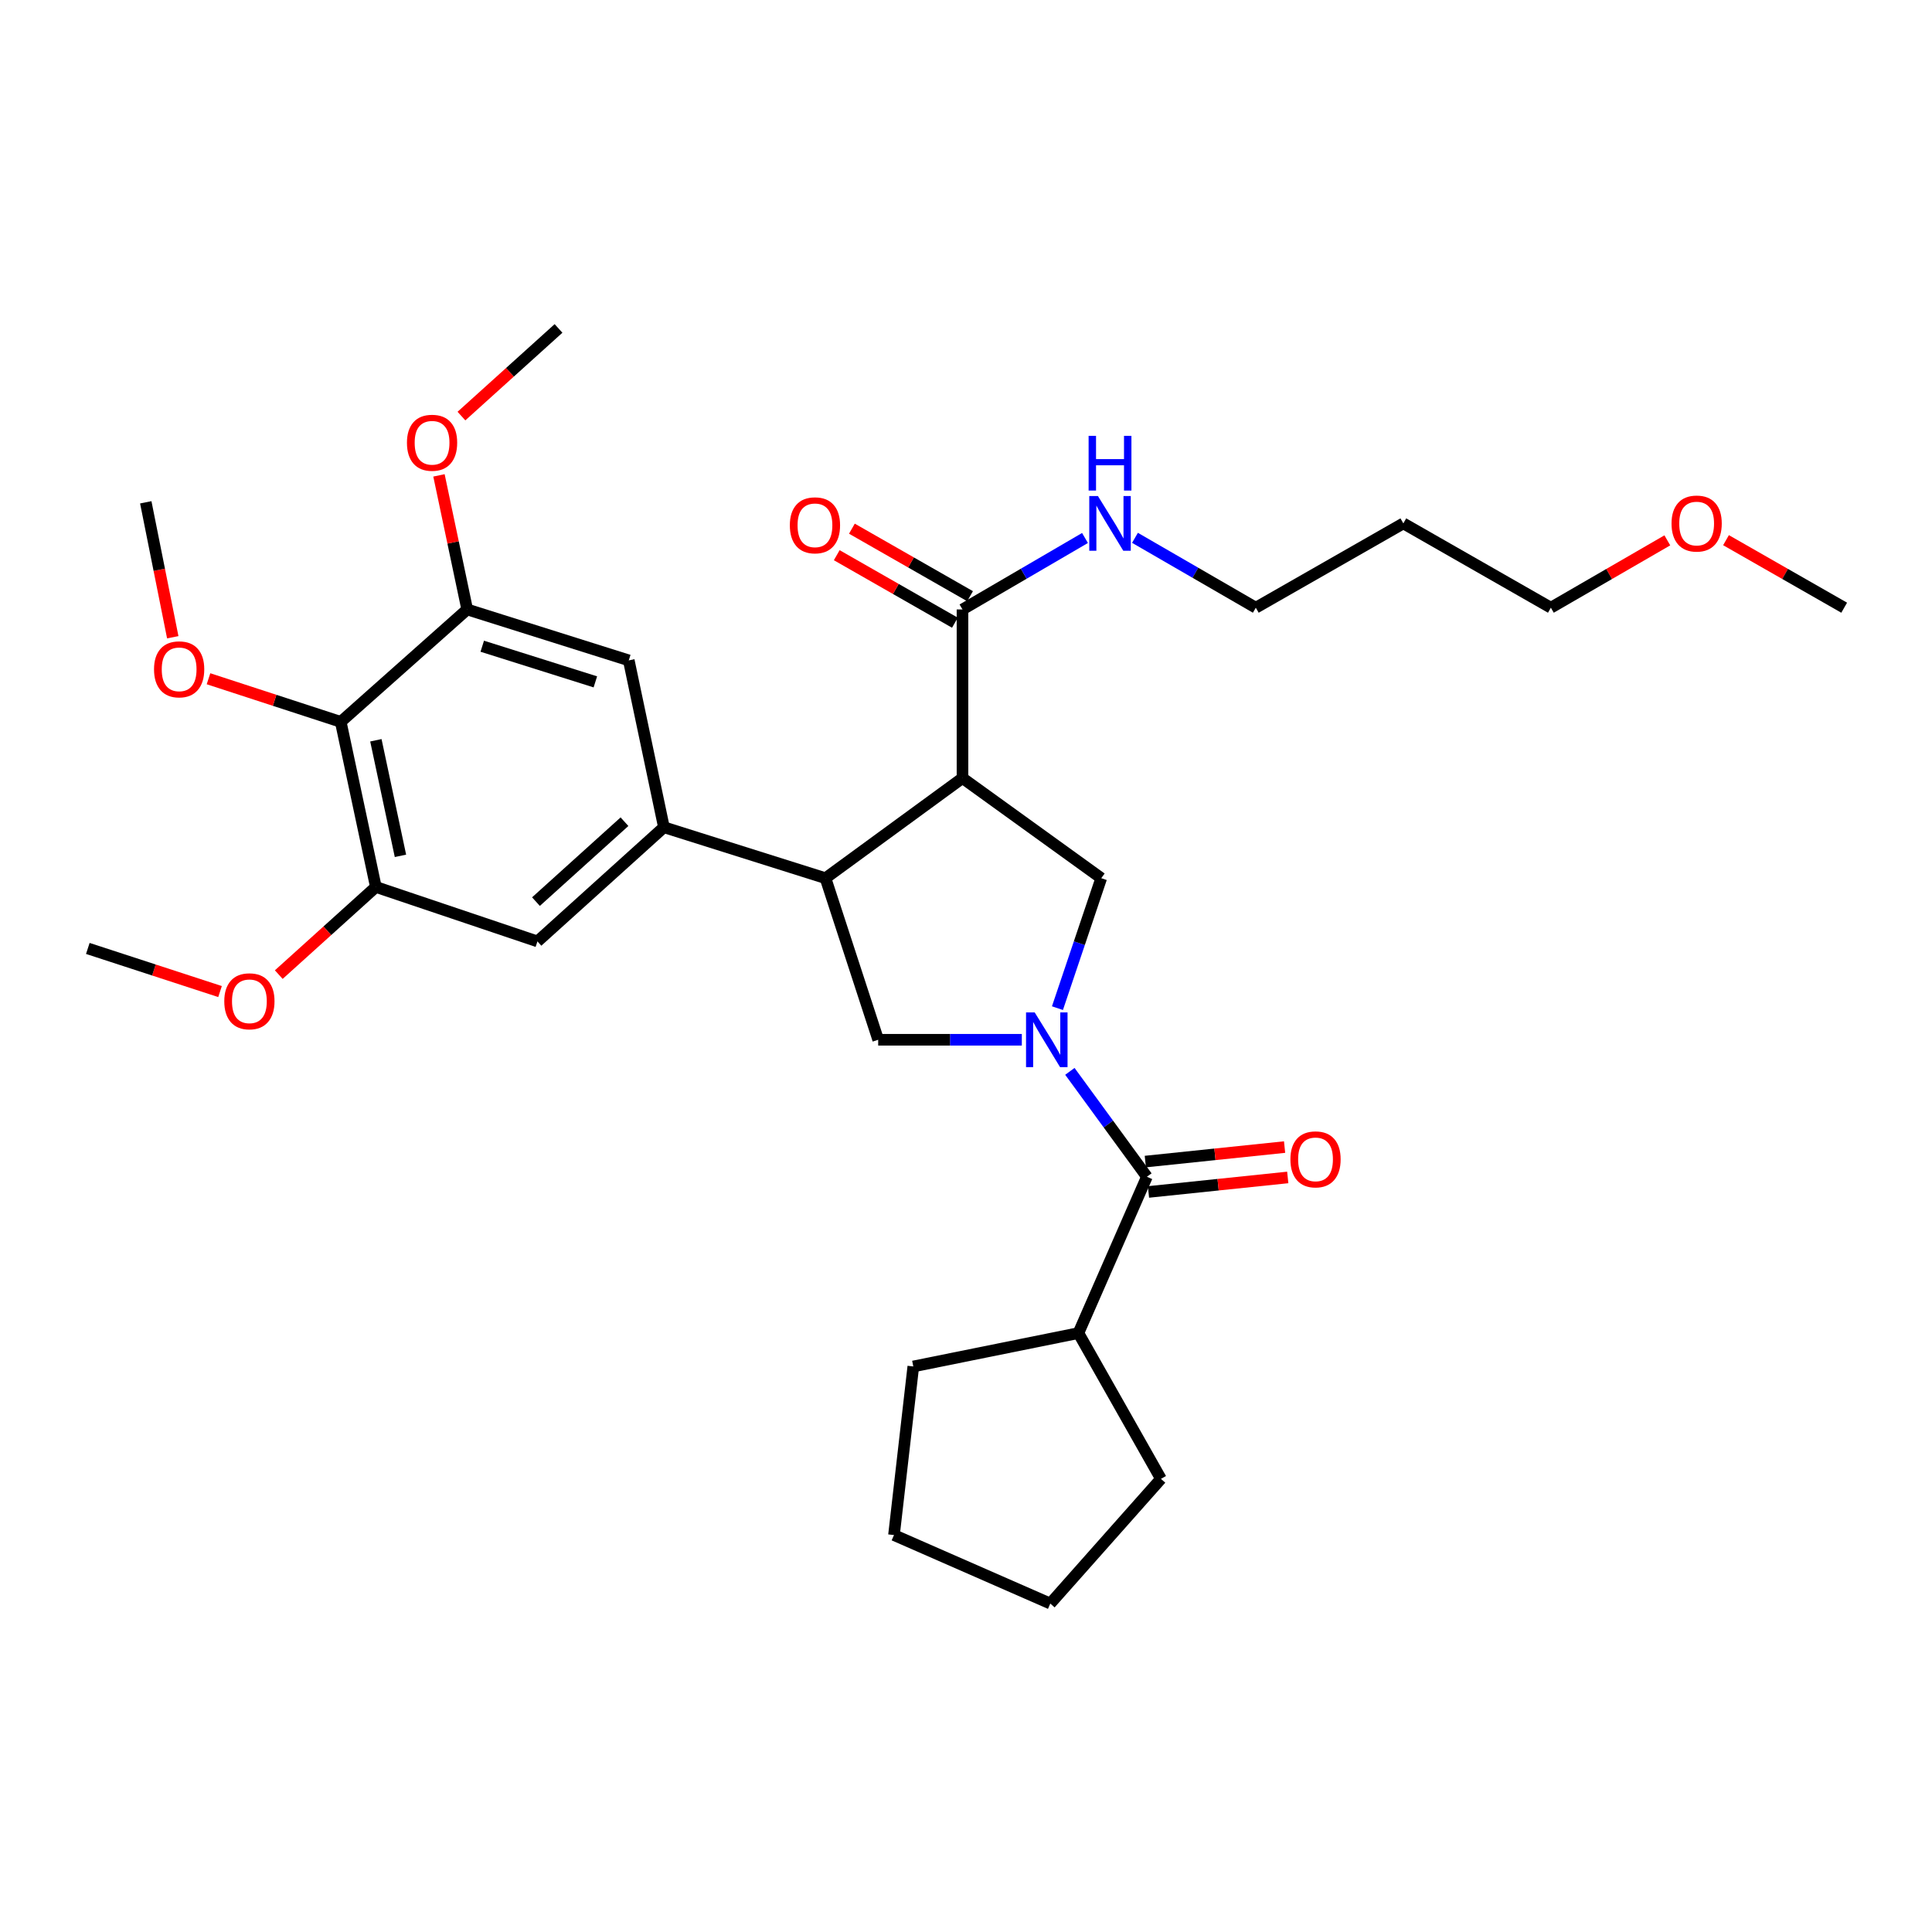 <?xml version='1.0' encoding='iso-8859-1'?>
<svg version='1.1' baseProfile='full'
              xmlns='http://www.w3.org/2000/svg'
                      xmlns:rdkit='http://www.rdkit.org/xml'
                      xmlns:xlink='http://www.w3.org/1999/xlink'
                  xml:space='preserve'
width='1000px' height='1000px' viewBox='0 0 1000 1000'>
<!-- END OF HEADER -->
<rect style='opacity:1.0;fill:#FFFFFF;stroke:none' width='1000' height='1000' x='0' y='0'> </rect>
<path class='bond-0' d='M 558.185,690.001 L 472.725,707.273' style='fill:none;fill-rule:evenodd;stroke:#000000;stroke-width:6px;stroke-linecap:butt;stroke-linejoin:miter;stroke-opacity:1' />
<path class='bond-1' d='M 558.185,690.001 L 600.906,765.458' style='fill:none;fill-rule:evenodd;stroke:#000000;stroke-width:6px;stroke-linecap:butt;stroke-linejoin:miter;stroke-opacity:1' />
<path class='bond-2' d='M 558.185,690.001 L 593.635,609.09' style='fill:none;fill-rule:evenodd;stroke:#000000;stroke-width:6px;stroke-linecap:butt;stroke-linejoin:miter;stroke-opacity:1' />
<path class='bond-3' d='M 528.895,538.181 L 491.721,538.181' style='fill:none;fill-rule:evenodd;stroke:#0000FF;stroke-width:6px;stroke-linecap:butt;stroke-linejoin:miter;stroke-opacity:1' />
<path class='bond-3' d='M 491.721,538.181 L 454.548,538.181' style='fill:none;fill-rule:evenodd;stroke:#000000;stroke-width:6px;stroke-linecap:butt;stroke-linejoin:miter;stroke-opacity:1' />
<path class='bond-4' d='M 553.769,554.537 L 573.702,581.813' style='fill:none;fill-rule:evenodd;stroke:#0000FF;stroke-width:6px;stroke-linecap:butt;stroke-linejoin:miter;stroke-opacity:1' />
<path class='bond-4' d='M 573.702,581.813 L 593.635,609.09' style='fill:none;fill-rule:evenodd;stroke:#000000;stroke-width:6px;stroke-linecap:butt;stroke-linejoin:miter;stroke-opacity:1' />
<path class='bond-5' d='M 547.333,521.815 L 558.669,488.181' style='fill:none;fill-rule:evenodd;stroke:#0000FF;stroke-width:6px;stroke-linecap:butt;stroke-linejoin:miter;stroke-opacity:1' />
<path class='bond-5' d='M 558.669,488.181 L 570.004,454.548' style='fill:none;fill-rule:evenodd;stroke:#000000;stroke-width:6px;stroke-linecap:butt;stroke-linejoin:miter;stroke-opacity:1' />
<path class='bond-6' d='M 594.453,616.951 L 630.495,613.197' style='fill:none;fill-rule:evenodd;stroke:#000000;stroke-width:6px;stroke-linecap:butt;stroke-linejoin:miter;stroke-opacity:1' />
<path class='bond-6' d='M 630.495,613.197 L 666.537,609.444' style='fill:none;fill-rule:evenodd;stroke:#FF0000;stroke-width:6px;stroke-linecap:butt;stroke-linejoin:miter;stroke-opacity:1' />
<path class='bond-6' d='M 592.816,601.229 L 628.858,597.476' style='fill:none;fill-rule:evenodd;stroke:#000000;stroke-width:6px;stroke-linecap:butt;stroke-linejoin:miter;stroke-opacity:1' />
<path class='bond-6' d='M 628.858,597.476 L 664.9,593.723' style='fill:none;fill-rule:evenodd;stroke:#FF0000;stroke-width:6px;stroke-linecap:butt;stroke-linejoin:miter;stroke-opacity:1' />
<path class='bond-7' d='M 472.725,707.273 L 462.723,794.542' style='fill:none;fill-rule:evenodd;stroke:#000000;stroke-width:6px;stroke-linecap:butt;stroke-linejoin:miter;stroke-opacity:1' />
<path class='bond-8' d='M 600.906,765.458 L 543.634,830.001' style='fill:none;fill-rule:evenodd;stroke:#000000;stroke-width:6px;stroke-linecap:butt;stroke-linejoin:miter;stroke-opacity:1' />
<path class='bond-9' d='M 454.548,538.181 L 427.273,454.548' style='fill:none;fill-rule:evenodd;stroke:#000000;stroke-width:6px;stroke-linecap:butt;stroke-linejoin:miter;stroke-opacity:1' />
<path class='bond-10' d='M 570.004,454.548 L 498.182,402.73' style='fill:none;fill-rule:evenodd;stroke:#000000;stroke-width:6px;stroke-linecap:butt;stroke-linejoin:miter;stroke-opacity:1' />
<path class='bond-11' d='M 498.182,402.73 L 498.182,315.453' style='fill:none;fill-rule:evenodd;stroke:#000000;stroke-width:6px;stroke-linecap:butt;stroke-linejoin:miter;stroke-opacity:1' />
<path class='bond-12' d='M 498.182,402.73 L 427.273,454.548' style='fill:none;fill-rule:evenodd;stroke:#000000;stroke-width:6px;stroke-linecap:butt;stroke-linejoin:miter;stroke-opacity:1' />
<path class='bond-13' d='M 427.273,454.548 L 343.641,428.178' style='fill:none;fill-rule:evenodd;stroke:#000000;stroke-width:6px;stroke-linecap:butt;stroke-linejoin:miter;stroke-opacity:1' />
<path class='bond-14' d='M 726.364,270.905 L 650.002,314.548' style='fill:none;fill-rule:evenodd;stroke:#000000;stroke-width:6px;stroke-linecap:butt;stroke-linejoin:miter;stroke-opacity:1' />
<path class='bond-15' d='M 726.364,270.905 L 802.726,314.548' style='fill:none;fill-rule:evenodd;stroke:#000000;stroke-width:6px;stroke-linecap:butt;stroke-linejoin:miter;stroke-opacity:1' />
<path class='bond-16' d='M 498.182,315.453 L 529.888,296.956' style='fill:none;fill-rule:evenodd;stroke:#000000;stroke-width:6px;stroke-linecap:butt;stroke-linejoin:miter;stroke-opacity:1' />
<path class='bond-16' d='M 529.888,296.956 L 561.594,278.46' style='fill:none;fill-rule:evenodd;stroke:#0000FF;stroke-width:6px;stroke-linecap:butt;stroke-linejoin:miter;stroke-opacity:1' />
<path class='bond-17' d='M 502.103,308.591 L 471.522,291.116' style='fill:none;fill-rule:evenodd;stroke:#000000;stroke-width:6px;stroke-linecap:butt;stroke-linejoin:miter;stroke-opacity:1' />
<path class='bond-17' d='M 471.522,291.116 L 440.94,273.641' style='fill:none;fill-rule:evenodd;stroke:#FF0000;stroke-width:6px;stroke-linecap:butt;stroke-linejoin:miter;stroke-opacity:1' />
<path class='bond-17' d='M 494.261,322.315 L 463.68,304.84' style='fill:none;fill-rule:evenodd;stroke:#000000;stroke-width:6px;stroke-linecap:butt;stroke-linejoin:miter;stroke-opacity:1' />
<path class='bond-17' d='M 463.68,304.84 L 433.098,287.365' style='fill:none;fill-rule:evenodd;stroke:#FF0000;stroke-width:6px;stroke-linecap:butt;stroke-linejoin:miter;stroke-opacity:1' />
<path class='bond-18' d='M 587.464,278.377 L 618.733,296.463' style='fill:none;fill-rule:evenodd;stroke:#0000FF;stroke-width:6px;stroke-linecap:butt;stroke-linejoin:miter;stroke-opacity:1' />
<path class='bond-18' d='M 618.733,296.463 L 650.002,314.548' style='fill:none;fill-rule:evenodd;stroke:#000000;stroke-width:6px;stroke-linecap:butt;stroke-linejoin:miter;stroke-opacity:1' />
<path class='bond-19' d='M 863.004,279.684 L 832.865,297.116' style='fill:none;fill-rule:evenodd;stroke:#FF0000;stroke-width:6px;stroke-linecap:butt;stroke-linejoin:miter;stroke-opacity:1' />
<path class='bond-19' d='M 832.865,297.116 L 802.726,314.548' style='fill:none;fill-rule:evenodd;stroke:#000000;stroke-width:6px;stroke-linecap:butt;stroke-linejoin:miter;stroke-opacity:1' />
<path class='bond-20' d='M 893.382,279.592 L 923.964,297.07' style='fill:none;fill-rule:evenodd;stroke:#FF0000;stroke-width:6px;stroke-linecap:butt;stroke-linejoin:miter;stroke-opacity:1' />
<path class='bond-20' d='M 923.964,297.07 L 954.545,314.548' style='fill:none;fill-rule:evenodd;stroke:#000000;stroke-width:6px;stroke-linecap:butt;stroke-linejoin:miter;stroke-opacity:1' />
<path class='bond-21' d='M 194.543,459.088 L 176.366,373.637' style='fill:none;fill-rule:evenodd;stroke:#000000;stroke-width:6px;stroke-linecap:butt;stroke-linejoin:miter;stroke-opacity:1' />
<path class='bond-21' d='M 207.277,442.982 L 194.553,383.166' style='fill:none;fill-rule:evenodd;stroke:#000000;stroke-width:6px;stroke-linecap:butt;stroke-linejoin:miter;stroke-opacity:1' />
<path class='bond-22' d='M 194.543,459.088 L 278.185,487.276' style='fill:none;fill-rule:evenodd;stroke:#000000;stroke-width:6px;stroke-linecap:butt;stroke-linejoin:miter;stroke-opacity:1' />
<path class='bond-23' d='M 194.543,459.088 L 169.418,481.773' style='fill:none;fill-rule:evenodd;stroke:#000000;stroke-width:6px;stroke-linecap:butt;stroke-linejoin:miter;stroke-opacity:1' />
<path class='bond-23' d='M 169.418,481.773 L 144.292,504.458' style='fill:none;fill-rule:evenodd;stroke:#FF0000;stroke-width:6px;stroke-linecap:butt;stroke-linejoin:miter;stroke-opacity:1' />
<path class='bond-24' d='M 278.185,487.276 L 343.641,428.178' style='fill:none;fill-rule:evenodd;stroke:#000000;stroke-width:6px;stroke-linecap:butt;stroke-linejoin:miter;stroke-opacity:1' />
<path class='bond-24' d='M 277.411,466.679 L 323.23,425.311' style='fill:none;fill-rule:evenodd;stroke:#000000;stroke-width:6px;stroke-linecap:butt;stroke-linejoin:miter;stroke-opacity:1' />
<path class='bond-25' d='M 343.641,428.178 L 325.454,341.814' style='fill:none;fill-rule:evenodd;stroke:#000000;stroke-width:6px;stroke-linecap:butt;stroke-linejoin:miter;stroke-opacity:1' />
<path class='bond-26' d='M 325.454,341.814 L 241.822,315.453' style='fill:none;fill-rule:evenodd;stroke:#000000;stroke-width:6px;stroke-linecap:butt;stroke-linejoin:miter;stroke-opacity:1' />
<path class='bond-26' d='M 308.158,352.935 L 249.615,334.482' style='fill:none;fill-rule:evenodd;stroke:#000000;stroke-width:6px;stroke-linecap:butt;stroke-linejoin:miter;stroke-opacity:1' />
<path class='bond-27' d='M 176.366,373.637 L 241.822,315.453' style='fill:none;fill-rule:evenodd;stroke:#000000;stroke-width:6px;stroke-linecap:butt;stroke-linejoin:miter;stroke-opacity:1' />
<path class='bond-28' d='M 176.366,373.637 L 142.145,362.478' style='fill:none;fill-rule:evenodd;stroke:#000000;stroke-width:6px;stroke-linecap:butt;stroke-linejoin:miter;stroke-opacity:1' />
<path class='bond-28' d='M 142.145,362.478 L 107.924,351.319' style='fill:none;fill-rule:evenodd;stroke:#FF0000;stroke-width:6px;stroke-linecap:butt;stroke-linejoin:miter;stroke-opacity:1' />
<path class='bond-29' d='M 241.822,315.453 L 234.515,280.754' style='fill:none;fill-rule:evenodd;stroke:#000000;stroke-width:6px;stroke-linecap:butt;stroke-linejoin:miter;stroke-opacity:1' />
<path class='bond-29' d='M 234.515,280.754 L 227.208,246.055' style='fill:none;fill-rule:evenodd;stroke:#FF0000;stroke-width:6px;stroke-linecap:butt;stroke-linejoin:miter;stroke-opacity:1' />
<path class='bond-30' d='M 113.888,513.229 L 79.671,502.07' style='fill:none;fill-rule:evenodd;stroke:#FF0000;stroke-width:6px;stroke-linecap:butt;stroke-linejoin:miter;stroke-opacity:1' />
<path class='bond-30' d='M 79.671,502.07 L 45.455,490.911' style='fill:none;fill-rule:evenodd;stroke:#000000;stroke-width:6px;stroke-linecap:butt;stroke-linejoin:miter;stroke-opacity:1' />
<path class='bond-31' d='M 89.42,329.841 L 82.436,294.92' style='fill:none;fill-rule:evenodd;stroke:#FF0000;stroke-width:6px;stroke-linecap:butt;stroke-linejoin:miter;stroke-opacity:1' />
<path class='bond-31' d='M 82.436,294.92 L 75.451,259.999' style='fill:none;fill-rule:evenodd;stroke:#000000;stroke-width:6px;stroke-linecap:butt;stroke-linejoin:miter;stroke-opacity:1' />
<path class='bond-32' d='M 238.84,215.363 L 263.966,192.681' style='fill:none;fill-rule:evenodd;stroke:#FF0000;stroke-width:6px;stroke-linecap:butt;stroke-linejoin:miter;stroke-opacity:1' />
<path class='bond-32' d='M 263.966,192.681 L 289.091,169.999' style='fill:none;fill-rule:evenodd;stroke:#000000;stroke-width:6px;stroke-linecap:butt;stroke-linejoin:miter;stroke-opacity:1' />
<path class='bond-33' d='M 543.634,830.001 L 462.723,794.542' style='fill:none;fill-rule:evenodd;stroke:#000000;stroke-width:6px;stroke-linecap:butt;stroke-linejoin:miter;stroke-opacity:1' />
<path  class='atom-1' d='M 535.556 524.021
L 544.836 539.021
Q 545.756 540.501, 547.236 543.181
Q 548.716 545.861, 548.796 546.021
L 548.796 524.021
L 552.556 524.021
L 552.556 552.341
L 548.676 552.341
L 538.716 535.941
Q 537.556 534.021, 536.316 531.821
Q 535.116 529.621, 534.756 528.941
L 534.756 552.341
L 531.076 552.341
L 531.076 524.021
L 535.556 524.021
' fill='#0000FF'/>
<path  class='atom-3' d='M 667.912 600.081
Q 667.912 593.281, 671.272 589.481
Q 674.632 585.681, 680.912 585.681
Q 687.192 585.681, 690.552 589.481
Q 693.912 593.281, 693.912 600.081
Q 693.912 606.961, 690.512 610.881
Q 687.112 614.761, 680.912 614.761
Q 674.672 614.761, 671.272 610.881
Q 667.912 607.001, 667.912 600.081
M 680.912 611.561
Q 685.232 611.561, 687.552 608.681
Q 689.912 605.761, 689.912 600.081
Q 689.912 594.521, 687.552 591.721
Q 685.232 588.881, 680.912 588.881
Q 676.592 588.881, 674.232 591.681
Q 671.912 594.481, 671.912 600.081
Q 671.912 605.801, 674.232 608.681
Q 676.592 611.561, 680.912 611.561
' fill='#FF0000'/>
<path  class='atom-12' d='M 568.284 256.745
L 577.564 271.745
Q 578.484 273.225, 579.964 275.905
Q 581.444 278.585, 581.524 278.745
L 581.524 256.745
L 585.284 256.745
L 585.284 285.065
L 581.404 285.065
L 571.444 268.665
Q 570.284 266.745, 569.044 264.545
Q 567.844 262.345, 567.484 261.665
L 567.484 285.065
L 563.804 285.065
L 563.804 256.745
L 568.284 256.745
' fill='#0000FF'/>
<path  class='atom-12' d='M 563.464 225.593
L 567.304 225.593
L 567.304 237.633
L 581.784 237.633
L 581.784 225.593
L 585.624 225.593
L 585.624 253.913
L 581.784 253.913
L 581.784 240.833
L 567.304 240.833
L 567.304 253.913
L 563.464 253.913
L 563.464 225.593
' fill='#0000FF'/>
<path  class='atom-13' d='M 408.82 271.898
Q 408.82 265.098, 412.18 261.298
Q 415.54 257.498, 421.82 257.498
Q 428.1 257.498, 431.46 261.298
Q 434.82 265.098, 434.82 271.898
Q 434.82 278.778, 431.42 282.698
Q 428.02 286.578, 421.82 286.578
Q 415.58 286.578, 412.18 282.698
Q 408.82 278.818, 408.82 271.898
M 421.82 283.378
Q 426.14 283.378, 428.46 280.498
Q 430.82 277.578, 430.82 271.898
Q 430.82 266.338, 428.46 263.538
Q 426.14 260.698, 421.82 260.698
Q 417.5 260.698, 415.14 263.498
Q 412.82 266.298, 412.82 271.898
Q 412.82 277.618, 415.14 280.498
Q 417.5 283.378, 421.82 283.378
' fill='#FF0000'/>
<path  class='atom-14' d='M 865.183 270.985
Q 865.183 264.185, 868.543 260.385
Q 871.903 256.585, 878.183 256.585
Q 884.463 256.585, 887.823 260.385
Q 891.183 264.185, 891.183 270.985
Q 891.183 277.865, 887.783 281.785
Q 884.383 285.665, 878.183 285.665
Q 871.943 285.665, 868.543 281.785
Q 865.183 277.905, 865.183 270.985
M 878.183 282.465
Q 882.503 282.465, 884.823 279.585
Q 887.183 276.665, 887.183 270.985
Q 887.183 265.425, 884.823 262.625
Q 882.503 259.785, 878.183 259.785
Q 873.863 259.785, 871.503 262.585
Q 869.183 265.385, 869.183 270.985
Q 869.183 276.705, 871.503 279.585
Q 873.863 282.465, 878.183 282.465
' fill='#FF0000'/>
<path  class='atom-21' d='M 116.087 518.266
Q 116.087 511.466, 119.447 507.666
Q 122.807 503.866, 129.087 503.866
Q 135.367 503.866, 138.727 507.666
Q 142.087 511.466, 142.087 518.266
Q 142.087 525.146, 138.687 529.066
Q 135.287 532.946, 129.087 532.946
Q 122.847 532.946, 119.447 529.066
Q 116.087 525.186, 116.087 518.266
M 129.087 529.746
Q 133.407 529.746, 135.727 526.866
Q 138.087 523.946, 138.087 518.266
Q 138.087 512.706, 135.727 509.906
Q 133.407 507.066, 129.087 507.066
Q 124.767 507.066, 122.407 509.866
Q 120.087 512.666, 120.087 518.266
Q 120.087 523.986, 122.407 526.866
Q 124.767 529.746, 129.087 529.746
' fill='#FF0000'/>
<path  class='atom-23' d='M 79.724 346.443
Q 79.724 339.643, 83.084 335.843
Q 86.444 332.043, 92.724 332.043
Q 99.004 332.043, 102.364 335.843
Q 105.724 339.643, 105.724 346.443
Q 105.724 353.323, 102.324 357.243
Q 98.924 361.123, 92.724 361.123
Q 86.484 361.123, 83.084 357.243
Q 79.724 353.363, 79.724 346.443
M 92.724 357.923
Q 97.044 357.923, 99.364 355.043
Q 101.724 352.123, 101.724 346.443
Q 101.724 340.883, 99.364 338.083
Q 97.044 335.243, 92.724 335.243
Q 88.404 335.243, 86.044 338.043
Q 83.724 340.843, 83.724 346.443
Q 83.724 352.163, 86.044 355.043
Q 88.404 357.923, 92.724 357.923
' fill='#FF0000'/>
<path  class='atom-25' d='M 210.636 229.169
Q 210.636 222.369, 213.996 218.569
Q 217.356 214.769, 223.636 214.769
Q 229.916 214.769, 233.276 218.569
Q 236.636 222.369, 236.636 229.169
Q 236.636 236.049, 233.236 239.969
Q 229.836 243.849, 223.636 243.849
Q 217.396 243.849, 213.996 239.969
Q 210.636 236.089, 210.636 229.169
M 223.636 240.649
Q 227.956 240.649, 230.276 237.769
Q 232.636 234.849, 232.636 229.169
Q 232.636 223.609, 230.276 220.809
Q 227.956 217.969, 223.636 217.969
Q 219.316 217.969, 216.956 220.769
Q 214.636 223.569, 214.636 229.169
Q 214.636 234.889, 216.956 237.769
Q 219.316 240.649, 223.636 240.649
' fill='#FF0000'/>
</svg>
